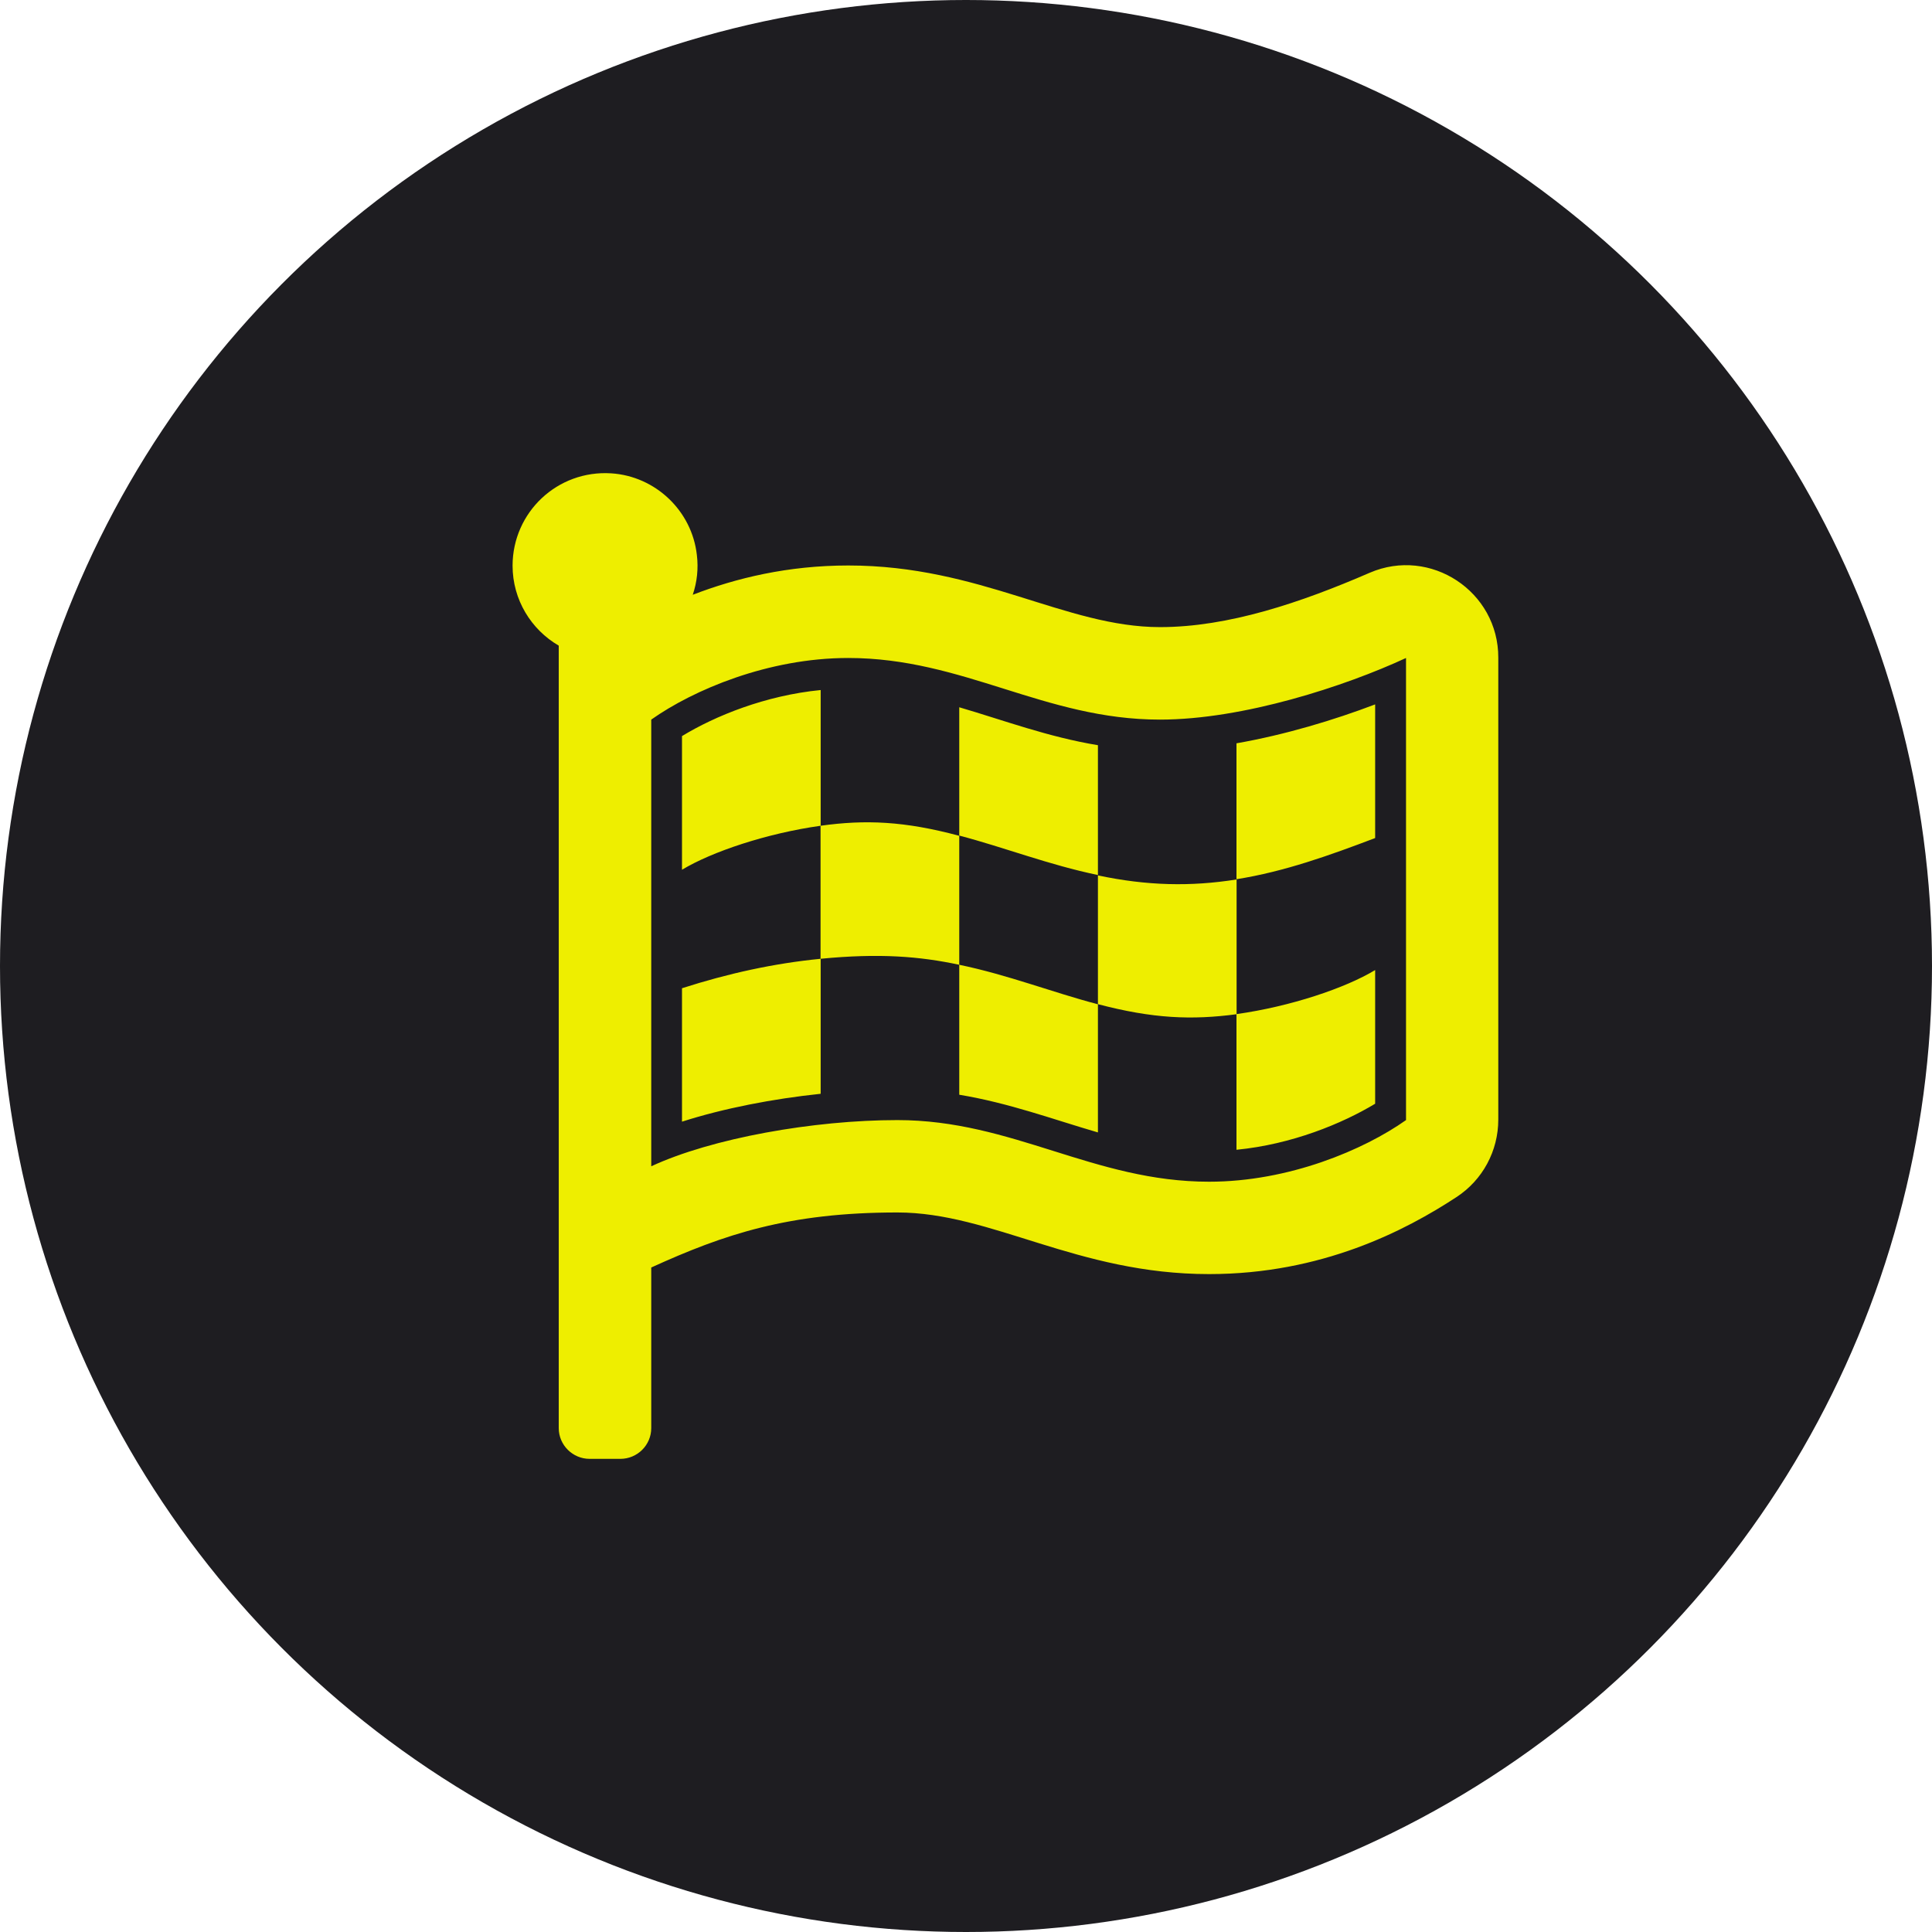 <?xml version="1.0" encoding="UTF-8"?>
<svg xmlns="http://www.w3.org/2000/svg" width="49" height="49" viewBox="0 0 49 49" fill="none">
  <circle cx="24.5" cy="24.5" r="24.5" fill="#1E1D21"></circle>
  <path d="M38 16.682V28.396C38 29.188 37.605 29.926 36.941 30.36C35.648 31.209 33.524 32.314 30.665 32.314C27.315 32.314 25.157 30.751 22.76 30.751C20.001 30.751 18.368 31.304 16.517 32.147V36.22C16.517 36.651 16.165 37 15.734 37H14.954C14.523 37 14.171 36.648 14.171 36.22V16.375C13.473 15.969 13 15.213 13 14.345C13.003 12.994 14.135 11.917 15.504 12.005C16.627 12.078 17.549 12.958 17.674 14.075C17.716 14.418 17.68 14.758 17.57 15.085C18.669 14.661 19.986 14.342 21.515 14.342C24.866 14.342 27.023 15.905 29.421 15.905C31.151 15.905 32.987 15.286 34.738 14.527C36.279 13.862 38.006 15 38 16.682ZM35.66 16.688C34.122 17.401 31.533 18.251 29.418 18.251C26.492 18.251 24.438 16.688 21.512 16.688C19.485 16.688 17.582 17.498 16.517 18.251V29.58C18.05 28.867 20.638 28.408 22.76 28.408C25.685 28.408 27.74 29.971 30.665 29.971C32.692 29.971 34.595 29.161 35.66 28.408V16.688ZM20.814 17.504V20.943C19.449 21.134 18.056 21.601 17.297 22.059V18.669C18.138 18.157 19.412 17.638 20.814 17.501V17.504ZM17.297 25.064C18.469 24.688 19.628 24.433 20.814 24.317V27.741C19.604 27.868 18.359 28.108 17.297 28.448V25.064ZM24.329 21.198V24.469C23.321 24.254 22.301 24.172 20.811 24.317V20.943C21.949 20.785 22.936 20.824 24.329 21.198ZM27.846 22.193C26.602 21.935 25.491 21.498 24.329 21.192V17.938C25.46 18.269 26.58 18.691 27.846 18.9V22.193ZM27.846 22.202C29.09 22.466 30.201 22.49 31.363 22.305V25.723C30.225 25.874 29.239 25.835 27.846 25.468V28.721C26.717 28.393 25.594 27.974 24.329 27.765V24.469C25.573 24.727 26.687 25.167 27.846 25.471V22.202ZM34.877 21.255C33.733 21.689 32.583 22.105 31.36 22.299V18.852C32.595 18.636 33.839 18.26 34.877 17.865V21.255ZM31.36 29.158V25.72C32.729 25.528 34.119 25.061 34.877 24.603V27.993C34.037 28.499 32.762 29.024 31.36 29.161V29.158Z" fill="#EEEE00"></path>
</svg>
